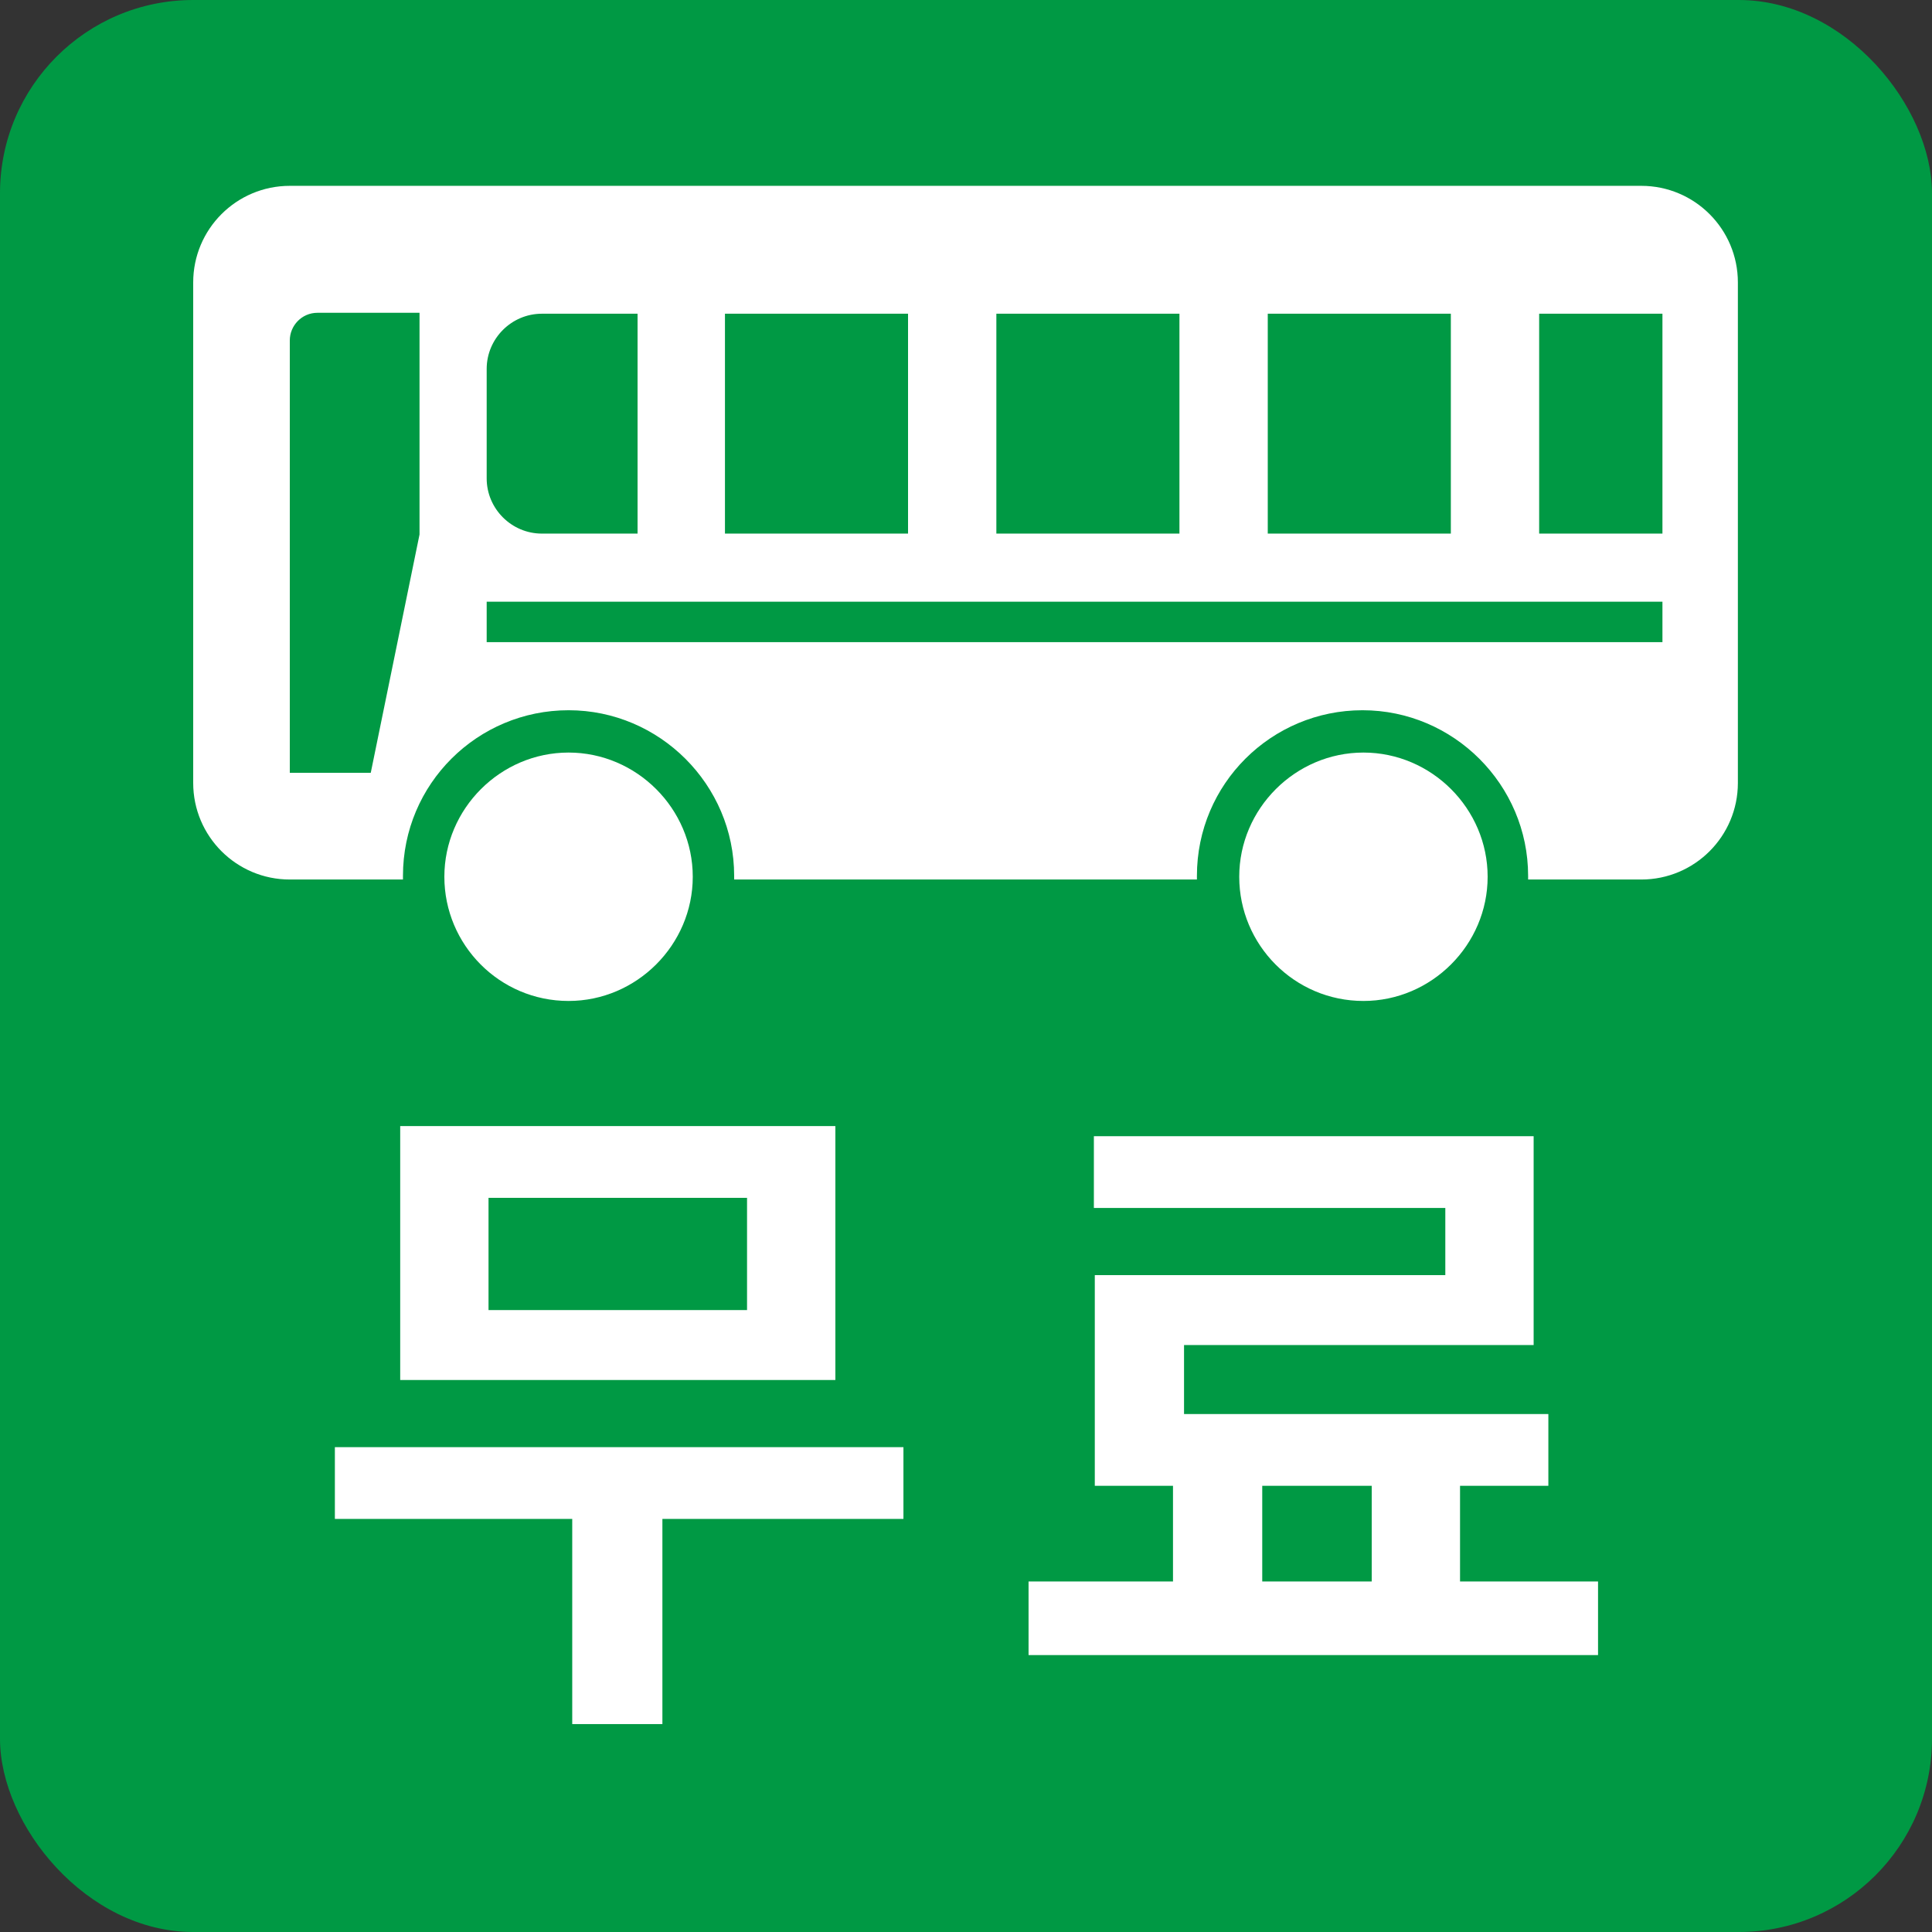 <?xml version="1.0" encoding="UTF-8"?>
<svg id="_レイヤー_2" data-name="レイヤー 2" xmlns="http://www.w3.org/2000/svg" width="21" height="21" viewBox="0 0 21 21">
  <rect x="0" y="0" width="21" height="21" fill="#333333" stroke="none"/>
  <defs>
    <style>
      .cls-1 {
        fill: #094;
      }

      .cls-1, .cls-2 {
        stroke-width: 0px;
      }

      .cls-2 {
        fill: #fff;
      }
    </style>
  </defs>
  <g id="_レイヤー_1-2" data-name="レイヤー 1">
    <g>
      <rect class="cls-1" width="21" height="21" rx="2.1" ry="2.1"/>
      <path class="cls-2" d="M6.18,10.88c-.75,0-1.35-.61-1.35-1.35s.61-1.35,1.35-1.35,1.35.61,1.35,1.35-.61,1.35-1.35,1.35"/>
      <path class="cls-2" d="M17.85,2.02H3.15c-.58,0-1.05.47-1.05,1.05v5.44c0,.58.47,1.05,1.05,1.05h1.23s0-.03,0-.04c0-1,.81-1.8,1.8-1.8s1.8.81,1.8,1.8c0,.01,0,.03,0,.04h5.03s0-.03,0-.04c0-1,.81-1.8,1.8-1.8s1.8.81,1.8,1.8c0,.01,0,.03,0,.04h1.23c.58,0,1.05-.47,1.05-1.05V3.07c0-.58-.47-1.05-1.05-1.05M4.56,5.81l-.53,2.59h-.88V3.78h0v-.08c0-.16.13-.3.3-.3h1.11v2.4ZM13.78,3.41h1.99v2.39h-1.99v-2.39ZM10.83,3.41h1.99v2.39h-1.99v-2.39ZM7.88,3.41h1.99v2.39h-1.99v-2.39ZM5.29,4.01c0-.33.27-.6.6-.6h1.04v2.39h-1.04c-.33,0-.6-.27-.6-.6v-1.19ZM18.07,6.98H5.29v-.44h12.78v.44ZM18.07,5.8h-1.34v-2.39h1.34v2.39Z"/>
      <path class="cls-2" d="M14.82,10.88c-.75,0-1.35-.61-1.35-1.35s.61-1.35,1.35-1.35,1.35.61,1.35,1.35-.61,1.35-1.35,1.35"/>
      <g>
        <path class="cls-2" d="M9.82,16.51h-2.62v2.23h-.98v-2.23h-2.58v-.78h6.18v.78ZM9.08,15h-4.73v-2.76h4.73v2.76ZM8.12,13.02h-2.81v1.22h2.81v-1.22Z"/>
        <path class="cls-2" d="M17.37,17.19v.8h-6.19v-.8h1.57v-1.04h-.85v-2.29h3.81v-.73h-3.82v-.78h4.78v2.27h-3.8v.75h3.96v.78h-.96v1.04h1.5ZM13.72,17.19h1.19v-1.04h-1.19v1.04Z"/>
      </g>
    </g>
  </g>
</svg>